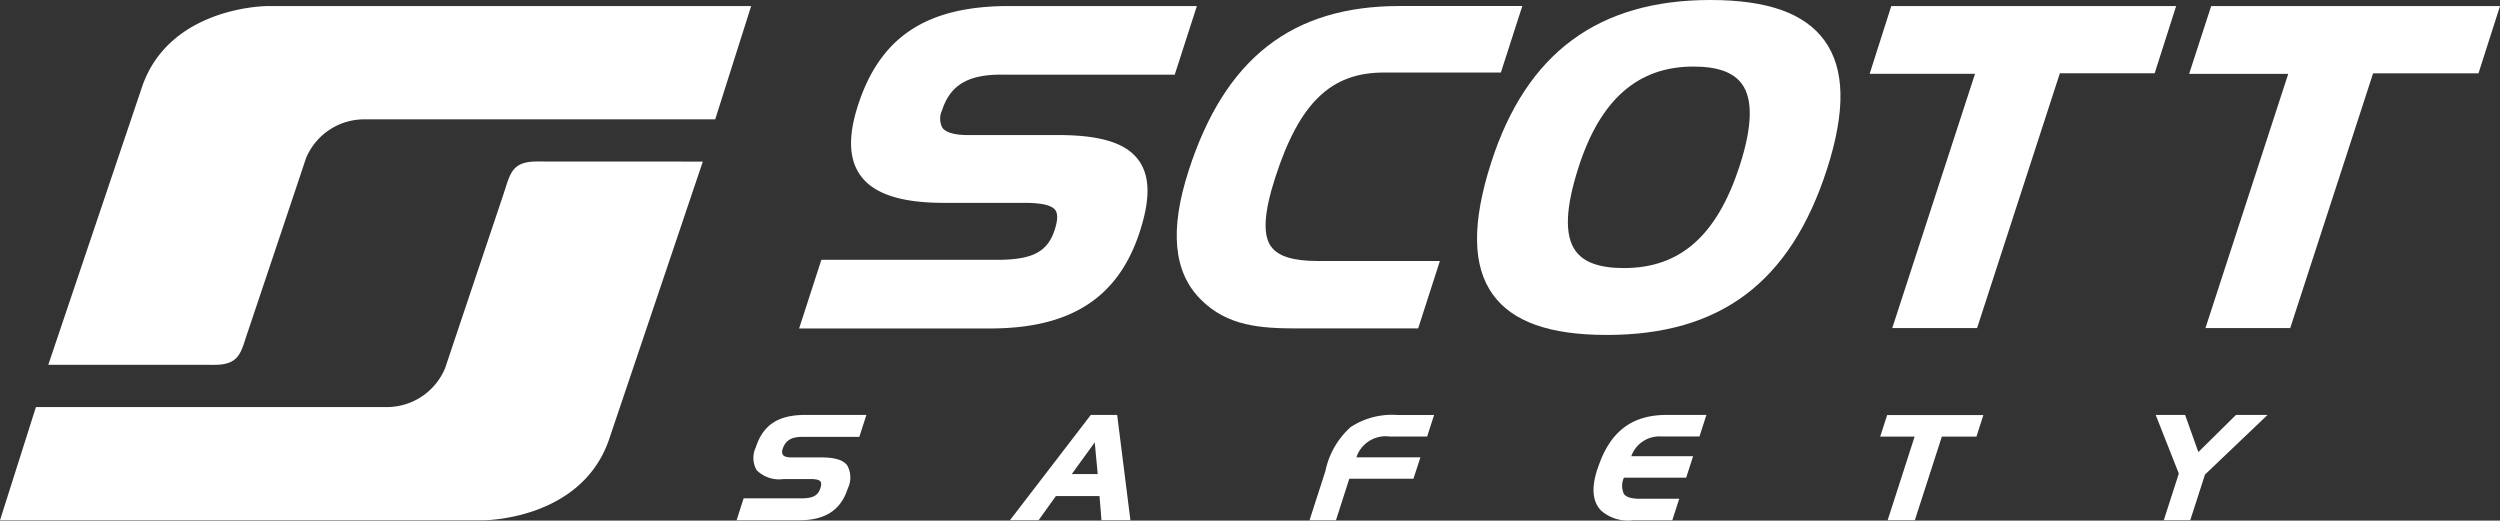 <svg xmlns="http://www.w3.org/2000/svg" xmlns:xlink="http://www.w3.org/1999/xlink" width="168.654" height="35.119" viewBox="0 0 168.654 35.119">
  <rect x="0" y="0" width="168.654" height="35.119" fill="#333333" stroke="none"/>
  <defs>
    <clipPath id="clip-path">
      <rect id="Rectangle_1866" data-name="Rectangle 1866" width="168.654" height="35.119" fill="none"/>
    </clipPath>
  </defs>
  <g id="logo_scott" data-name="logo scott" transform="translate(0 0)">
    <path id="Path_456" data-name="Path 456" d="M139.338,25.778,136.8,28.283l-.893-2.505h-1.984l1.56,3.956-1.014,3.145h1.785l.994-3.079,4.219-4.022Z" transform="translate(11.504 2.214)" fill="#fff"/>
    <path id="Path_457" data-name="Path 457" d="M117.276,25.785l-.468,1.452h2.323l-1.821,5.642h1.835l1.822-5.642H123.3l.468-1.452Z" transform="translate(10.034 2.215)" fill="#fff"/>
    <g id="Group_39" data-name="Group 39" transform="translate(0 0)">
      <g id="Group_38" data-name="Group 38" clip-path="url(#clip-path)">
        <path id="Path_458" data-name="Path 458" d="M99.263,29.414c-.425,1.3-.338,2.229.26,2.83a2.752,2.752,0,0,0,2.139.639h2.65l.468-1.451h-2.66c-.562,0-.914-.105-1.071-.321a1.3,1.3,0,0,1,0-1.1h4.2l.467-1.451h-4.171a2.017,2.017,0,0,1,2.023-1.331h2.578l.467-1.452h-2.689c-2.374,0-3.854,1.153-4.652,3.635" transform="translate(8.504 2.215)" fill="#fff"/>
        <path id="Path_459" data-name="Path 459" d="M84.145,26.585a5.47,5.47,0,0,0-1.72,2.982l-1.07,3.315h1.783l.9-2.8h4.328l.468-1.442H84.515a2.081,2.081,0,0,1,2.247-1.406h2.527l.47-1.452H87.277a5.1,5.1,0,0,0-3.136.807" transform="translate(6.988 2.214)" fill="#fff"/>
        <path id="Path_460" data-name="Path 460" d="M68.463,27.628l.2,2.139H66.912Zm-.267-1.85-5.453,7.1h1.933l1.166-1.629h2.943l.132,1.629h1.952l-.893-7.1Z" transform="translate(5.39 2.215)" fill="#fff"/>
        <path id="Path_461" data-name="Path 461" d="M47.056,27.965a1.663,1.663,0,0,0,.056,1.538,2.15,2.15,0,0,0,1.826.6h1.783c.392,0,.624.055.7.169.064.089.061.233-.008.45-.162.5-.5.683-1.3.683H46.236l-.477,1.481h4.2c1.783,0,2.829-.681,3.3-2.14a1.7,1.7,0,0,0-.027-1.554c-.274-.375-.835-.548-1.768-.548h-2c-.3,0-.5-.06-.582-.178a.451.451,0,0,1-.01-.4c.188-.568.583-.809,1.33-.809H54.04l.477-1.479H50.382c-1.812,0-2.836.674-3.326,2.187" transform="translate(3.931 2.214)" fill="#fff"/>
        <path id="Path_462" data-name="Path 462" d="M137.486.378,136,4.948h6.686L137.1,22.1h5.719L148.41,4.913h7.109L156.971.378Z" transform="translate(11.683 0.033)" fill="#fff"/>
        <path id="Path_463" data-name="Path 463" d="M117.61.378l-1.457,4.569h7.108L117.677,22.1H123.4l5.585-17.191h6.395L136.829.378Z" transform="translate(9.977 0.033)" fill="#fff"/>
        <path id="Path_464" data-name="Path 464" d="M109.492,11.145c-1.528,4.732-4.011,6.939-7.82,6.939-1.63,0-2.7-.378-3.26-1.151-.759-1.042-.693-2.9.208-5.68,1.467-4.548,4-6.763,7.737-6.763,1.627,0,2.7.383,3.274,1.175.753,1.031.7,2.873-.14,5.481M107.507,0C99.937,0,95.1,3.578,92.724,10.938c-1.322,4.1-1.284,7.027.117,8.95,1.325,1.822,3.833,2.708,7.668,2.708,7.675,0,12.392-3.552,14.857-11.174,1.273-3.945,1.215-6.787-.169-8.693C113.859.892,111.345,0,107.507,0" transform="translate(7.882 0)" fill="#fff"/>
        <path id="Path_465" data-name="Path 465" d="M79.48,16.619c-.585-.8-.5-2.289.271-4.676,1.625-5.03,3.745-7.082,7.32-7.082h7.9L96.418.374h-8.28c-7.266,0-11.786,3.532-14.233,11.113-1.29,3.994-1.024,6.831.812,8.676,1.8,1.816,4.04,1.961,6.566,1.961h8.108l1.466-4.547H82.671c-1.694,0-2.709-.306-3.19-.965" transform="translate(6.28 0.032)" fill="#fff"/>
        <path id="Path_466" data-name="Path 466" d="M63.275,5.005H74.984L76.478.375H63.8c-5.547,0-8.686,2.066-10.185,6.7-.677,2.1-.617,3.646.178,4.742.9,1.235,2.738,1.835,5.617,1.835h5.432c1.164,0,1.845.16,2.087.49.178.246.165.69-.039,1.319-.484,1.5-1.5,2.034-3.892,2.034H51.145l-1.5,4.63H62.535c5.45,0,8.659-2.082,10.1-6.553.712-2.21.683-3.731-.09-4.8-.844-1.159-2.568-1.694-5.426-1.694h-6.1c-.886,0-1.478-.172-1.715-.5a1.329,1.329,0,0,1-.016-1.17c.547-1.69,1.737-2.407,3.983-2.407" transform="translate(4.265 0.033)" fill="#fff"/>
        <path id="Path_467" data-name="Path 467" d="M33.963,12.249s-3.8,11.312-3.928,11.708A4.26,4.26,0,0,1,26.06,26.6H2.424L0,34.235H32.631s6.534,0,8.434-5.385l6.349-18.812s-9.419,0-11.182-.005-1.811.883-2.274,2.22" transform="translate(0 0.862)" fill="#fff"/>
        <path id="Path_468" data-name="Path 468" d="M17.78.377s-6.536,0-8.434,5.386L3,24.575s9.42,0,11.182.005,1.811-.878,2.274-2.218c0,0,3.8-11.31,3.923-11.707A4.256,4.256,0,0,1,24.35,8.018H47.991L50.416.377Z" transform="translate(0.258 0.033)" fill="#fff"/>
      </g>
    </g>
  </g>
</svg>
